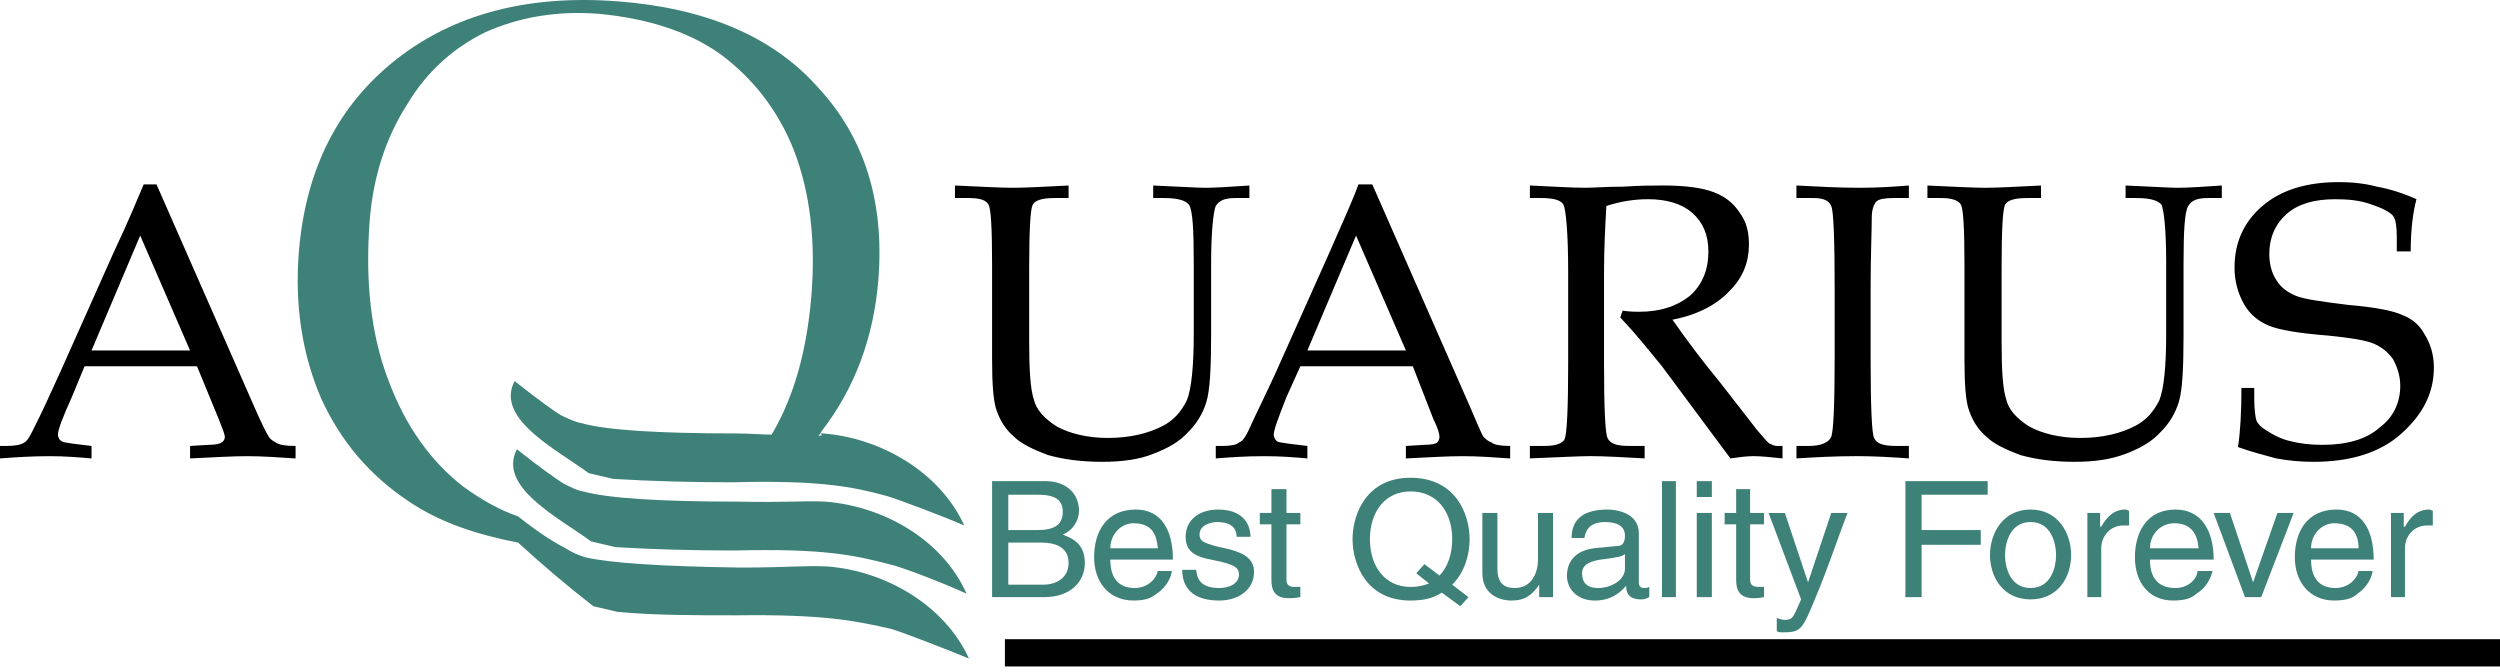 <?xml version="1.0" encoding="UTF-8"?> <svg xmlns="http://www.w3.org/2000/svg" width="160" height="43" viewBox="0 0 160 43" fill="none"> <path fill-rule="evenodd" clip-rule="evenodd" d="M64.314 40.91H160V42.652H64.314V40.91ZM5.858 22.428H12.163L8.973 15.076L5.858 22.428ZM12.608 23.441H5.414L4.599 25.41C4.003 26.721 3.707 27.518 3.707 27.814C3.707 27.956 3.782 28.105 3.858 28.175C4.003 28.321 4.227 28.321 4.676 28.396L5.859 28.541V29.34C5.041 29.267 4.156 29.195 3.19 29.195C2.001 29.195 0.962 29.267 0 29.34V28.541H0.37C0.963 28.541 1.337 28.469 1.559 28.321C1.707 28.247 1.857 28.028 2.076 27.592C2.671 26.428 3.264 25.116 3.859 23.805L7.269 16.168C8.235 14.127 8.825 12.674 9.197 11.8H10.015L16.32 26.139C16.766 27.155 17.061 27.741 17.209 27.956C17.284 28.105 17.504 28.247 17.654 28.321C17.877 28.469 18.249 28.541 18.917 28.541V29.34C17.804 29.267 16.767 29.195 15.802 29.195C14.912 29.195 13.649 29.267 12.165 29.34V28.541L13.352 28.469C13.796 28.469 14.095 28.396 14.17 28.321C14.238 28.287 14.294 28.235 14.333 28.171C14.372 28.106 14.392 28.032 14.39 27.956C14.39 27.814 14.244 27.447 14.019 26.868L12.608 23.441ZM61.118 12.674V11.873C62.825 11.948 64.013 12.018 64.829 12.018C65.646 12.018 66.832 11.948 68.389 11.873V12.674H67.498C66.683 12.674 66.24 12.819 66.089 13.111C65.944 13.401 65.868 14.712 65.868 17.115V21.912C65.868 23.663 65.944 24.901 66.163 25.556C66.314 26.212 66.832 26.79 67.647 27.303C68.465 27.741 69.574 28.028 70.91 28.028C72.318 28.028 73.506 27.741 74.473 27.231C75.138 26.867 75.586 26.358 75.957 25.626C76.251 24.901 76.4 23.441 76.4 21.403V16.82C76.4 14.642 76.327 13.477 76.102 13.111C75.882 12.82 75.363 12.674 74.473 12.674H73.805V11.873C75.586 11.948 76.624 12.018 77.14 12.018C77.882 12.018 78.775 11.948 79.962 11.873V12.674H79.07C78.405 12.674 78.031 12.819 77.807 13.183C77.661 13.547 77.512 14.782 77.512 16.82V21.403C77.512 23.518 77.436 24.974 77.215 25.702C76.995 26.448 76.586 27.124 76.029 27.666C75.51 28.246 74.768 28.683 73.804 29.046C72.913 29.41 71.804 29.556 70.542 29.556C69.208 29.556 68.095 29.41 67.056 29.119C66.089 28.755 65.35 28.394 64.905 27.955C64.385 27.518 64.013 26.939 63.789 26.28C63.568 25.702 63.494 24.536 63.494 23.011V16.969C63.494 14.643 63.421 13.402 63.274 13.111C63.125 12.82 62.751 12.674 62.012 12.674H61.118ZM107.036 20.459C107.996 21.834 109.01 23.171 110.076 24.464L112.45 27.518C112.895 28.027 113.118 28.32 113.265 28.394C113.414 28.468 113.562 28.54 113.712 28.54H114.081V29.338C113.34 29.265 112.748 29.193 112.227 29.193C111.782 29.193 111.262 29.265 110.748 29.338L106.366 23.441C105.478 22.354 104.661 21.333 103.697 20.317L103.848 19.88C104.293 19.953 104.661 19.953 104.885 19.953C106.295 19.953 107.33 19.589 108.15 18.934C108.966 18.203 109.337 17.256 109.337 16.087C109.337 15.002 108.966 14.201 108.296 13.616C107.63 13.036 106.666 12.749 105.478 12.749C104.586 12.749 103.697 12.894 102.807 13.181C102.734 14.492 102.658 15.875 102.658 17.404V23.294C102.658 26.136 102.734 27.738 102.882 28.026C103.033 28.393 103.473 28.539 104.216 28.539H105.256V29.337C103.849 29.264 102.734 29.192 101.771 29.192C101.103 29.192 99.764 29.264 97.912 29.337V28.539H98.876C99.545 28.539 99.988 28.393 100.139 28.102C100.284 27.738 100.363 26.136 100.363 23.225V17.404C100.363 14.856 100.211 13.4 100.065 13.109C99.913 12.818 99.471 12.672 98.582 12.672H97.913V11.871C99.471 11.947 100.659 12.017 101.474 12.017C101.995 12.017 102.809 11.947 103.849 11.947C105.035 11.871 105.85 11.871 106.441 11.871C107.852 11.871 108.966 12.017 109.708 12.311C110.449 12.599 110.969 13.035 111.34 13.615C111.783 14.201 111.932 14.856 111.932 15.66C111.932 16.745 111.561 17.771 110.673 18.638C109.856 19.513 108.593 20.169 107.036 20.459ZM114.972 28.54H115.79C116.532 28.54 117.048 28.319 117.197 27.955C117.346 27.59 117.419 25.843 117.419 22.713V18.569C117.419 15.29 117.346 13.476 117.197 13.182C117.048 12.819 116.68 12.673 116.011 12.673H114.972V11.872C116.383 11.947 117.716 12.018 119.051 12.018C120.237 12.018 121.205 11.947 122.167 11.872V12.673H121.205C120.614 12.673 120.237 12.749 120.092 12.894C119.943 13.036 119.793 13.4 119.793 13.91C119.793 14.78 119.719 16.385 119.719 18.569V22.788C119.719 25.988 119.793 27.739 119.943 28.026C120.092 28.394 120.536 28.54 121.348 28.54H122.167V29.338C121.129 29.265 120.018 29.193 118.83 29.193C117.42 29.193 116.159 29.265 114.973 29.338V28.54H114.972ZM123.355 12.674V11.873C125.062 11.948 126.247 12.018 127.062 12.018C127.879 12.018 129.065 11.948 130.623 11.873V12.674H129.735C128.918 12.674 128.471 12.819 128.322 13.111C128.176 13.401 128.103 14.712 128.103 17.115V21.912C128.103 23.663 128.176 24.901 128.397 25.556C128.548 26.212 129.065 26.79 129.885 27.303C130.698 27.741 131.813 28.028 133.143 28.028C134.555 28.028 135.745 27.741 136.705 27.231C137.373 26.867 137.82 26.358 138.194 25.626C138.488 24.901 138.635 23.441 138.635 21.403V16.82C138.635 14.642 138.488 13.477 138.341 13.111C138.117 12.82 137.596 12.674 136.705 12.674H136.038V11.873C137.82 11.948 138.859 12.018 139.376 12.018C140.121 12.018 141.01 11.948 142.196 11.873V12.674H141.302C140.638 12.674 140.267 12.819 140.046 13.183C139.82 13.547 139.747 14.782 139.747 16.82V21.403C139.747 23.518 139.673 24.974 139.451 25.702C139.23 26.448 138.821 27.124 138.263 27.666C137.744 28.246 137.001 28.683 136.036 29.046C135.075 29.41 134.035 29.556 132.776 29.556C131.44 29.556 130.327 29.41 129.285 29.119C128.321 28.755 127.583 28.394 127.135 27.955C126.618 27.518 126.246 26.939 126.024 26.28C125.8 25.702 125.726 24.536 125.726 23.011V16.969C125.726 14.643 125.653 13.402 125.504 13.111C125.355 12.819 124.911 12.674 124.242 12.674H123.355ZM154.655 12.75C154.434 13.547 154.285 14.711 154.285 16.088H153.395V15.149C153.395 14.493 153.322 14.056 153.171 13.838C153.022 13.617 152.507 13.326 151.838 13.111C151.096 12.82 150.281 12.75 149.463 12.75C148.13 12.75 147.093 13.038 146.347 13.693C145.607 14.349 145.236 15.222 145.236 16.241C145.236 16.893 145.387 17.476 145.681 17.916C145.979 18.419 146.424 18.717 146.944 18.935C147.461 19.15 148.574 19.299 150.281 19.514C151.985 19.66 153.171 19.882 153.767 20.17C154.375 20.391 154.878 20.831 155.177 21.404C155.548 21.991 155.769 22.715 155.769 23.519C155.769 25.19 155.029 26.578 153.616 27.815C152.281 28.976 150.43 29.557 148.055 29.557C147.237 29.557 146.499 29.485 145.68 29.34C144.865 29.121 144.048 28.906 143.23 28.611C143.379 27.667 143.452 26.358 143.452 24.826H144.272V25.485C144.272 26.213 144.346 26.722 144.42 26.939C144.497 27.087 144.642 27.304 145.011 27.519C145.456 27.815 145.978 28.106 146.647 28.248C147.237 28.397 147.905 28.47 148.645 28.47C150.207 28.47 151.468 28.106 152.282 27.371C153.17 26.723 153.617 25.776 153.617 24.683C153.617 24.025 153.394 23.442 153.171 23.013C152.86 22.558 152.424 22.203 151.915 21.991C151.394 21.769 150.432 21.627 149.018 21.478C147.164 21.335 145.829 21.114 145.161 20.825C144.497 20.534 143.977 20.101 143.605 19.445C143.208 18.733 143.003 17.93 143.01 17.116C143.01 15.514 143.605 14.204 144.792 13.184C145.979 12.165 147.61 11.655 149.689 11.655C150.504 11.655 151.32 11.732 152.134 11.949C152.953 12.091 153.842 12.382 154.655 12.75ZM90.421 23.441H83.223L82.335 25.41C81.816 26.721 81.52 27.518 81.52 27.814C81.52 27.956 81.592 28.105 81.665 28.175C81.742 28.321 82.04 28.321 82.484 28.396L83.673 28.541V29.34C82.853 29.267 81.966 29.195 80.927 29.195C79.739 29.195 78.7 29.267 77.809 29.34V28.541H78.183C78.775 28.541 79.146 28.469 79.294 28.321C79.517 28.247 79.665 28.028 79.886 27.592C80.409 26.428 81.073 25.116 81.666 23.805L85.08 16.168C85.974 14.127 86.638 12.674 86.938 11.8H87.826L94.128 26.139C94.574 27.155 94.796 27.741 94.943 27.956C95.092 28.105 95.244 28.247 95.464 28.321C95.613 28.469 96.058 28.541 96.65 28.541V29.34C95.613 29.267 94.574 29.195 93.61 29.195C92.646 29.195 91.458 29.267 89.977 29.34V28.541L91.163 28.469C91.608 28.469 91.903 28.396 91.978 28.321C92.072 28.222 92.125 28.092 92.127 27.956C92.127 27.814 92.053 27.447 91.754 26.868L90.421 23.441ZM83.673 22.428H89.977L86.787 15.076L83.673 22.428Z" fill="black"></path> <path fill-rule="evenodd" clip-rule="evenodd" d="M64.532 31.664H66.459C67.577 31.664 68.017 32.032 68.017 32.759C68.017 33.63 67.427 33.923 66.387 33.923H64.532V31.664H64.532ZM63.494 38.217H66.833C68.466 38.217 69.429 37.27 69.429 36.031C69.429 34.725 68.537 34.431 68.017 34.212C68.321 34.087 68.581 33.877 68.766 33.606C68.951 33.335 69.052 33.015 69.057 32.687C69.057 31.664 68.315 30.793 66.907 30.793H63.494V38.217ZM64.532 34.725H66.61C67.427 34.725 68.39 34.938 68.39 36.031C68.39 36.834 67.796 37.418 66.759 37.418H64.532V34.725ZM74.1 36.543C74.026 36.979 73.506 37.633 72.616 37.633C71.579 37.633 71.059 36.978 71.059 35.814H75.067C75.067 33.923 74.323 32.611 72.691 32.611C70.837 32.611 70.023 33.993 70.023 35.667C70.023 37.269 70.985 38.434 72.543 38.434C73.435 38.434 73.731 38.216 74.027 37.997C74.695 37.56 74.993 36.833 74.993 36.542H74.1V36.543ZM71.06 35.09C71.06 34.213 71.728 33.488 72.543 33.488C73.731 33.488 74.027 34.213 74.101 35.09H71.06ZM80.033 34.358C80.033 34.067 79.962 32.611 77.957 32.611C76.845 32.611 75.881 33.197 75.881 34.358C75.881 35.158 76.326 35.525 77.14 35.737L78.183 35.959C78.996 36.178 79.294 36.324 79.294 36.757C79.294 37.343 78.7 37.633 78.032 37.633C76.699 37.633 76.624 36.906 76.551 36.469H75.662C75.662 37.124 75.881 38.435 78.032 38.435C79.294 38.435 80.257 37.707 80.257 36.618C80.257 35.887 79.814 35.454 78.7 35.158L77.736 34.938C77.069 34.725 76.77 34.648 76.77 34.212C76.77 33.557 77.589 33.41 77.882 33.41C78.996 33.41 79.145 33.993 79.145 34.357H80.033V34.358ZM83.223 33.558V32.829H82.335V31.303H81.371V32.829H80.628V33.558H81.371V37.124C81.371 37.783 81.592 38.285 82.484 38.285C82.557 38.285 82.853 38.285 83.223 38.217V37.561H82.852C82.703 37.561 82.335 37.561 82.335 37.123V33.557H83.223V33.558ZM90.641 36.688L91.458 37.343C91.08 37.493 90.677 37.568 90.27 37.562C88.639 37.562 87.675 36.255 87.675 34.507C87.675 32.76 88.639 31.451 90.27 31.451C91.977 31.451 92.941 32.76 92.941 34.507C92.941 35.454 92.645 36.325 92.126 36.834L91.162 36.106L90.641 36.688ZM93.981 38.217L92.942 37.418C93.759 36.617 94.055 35.453 94.055 34.507C94.055 32.905 93.166 30.576 90.271 30.576C87.451 30.576 86.563 32.905 86.563 34.507C86.563 36.105 87.451 38.435 90.271 38.435C91.09 38.435 91.754 38.285 92.274 37.926L93.46 38.799L93.981 38.217ZM99.395 38.217V32.829H98.431V35.814C98.431 36.617 98.061 37.633 96.948 37.633C96.282 37.633 95.835 37.342 95.835 36.396V32.829H94.871V36.688C94.871 37.998 95.91 38.435 96.724 38.435C97.618 38.435 98.061 38.071 98.508 37.419V38.217H99.395V38.217ZM101.4 34.431C101.472 34.067 101.619 33.411 102.733 33.411C103.547 33.411 103.997 33.707 103.997 34.288C103.997 34.796 103.771 34.938 103.548 34.938L101.995 35.09C100.438 35.305 100.284 36.396 100.284 36.834C100.284 37.782 101.027 38.435 102.066 38.435C103.107 38.435 103.698 37.926 104.071 37.489C104.071 37.926 104.216 38.362 105.035 38.362C105.257 38.362 105.404 38.285 105.554 38.217V37.561C105.403 37.633 105.33 37.633 105.256 37.633C105.034 37.633 104.885 37.561 104.885 37.269V34.139C104.885 32.759 103.329 32.611 102.882 32.611C101.473 32.611 100.583 33.127 100.583 34.431H101.4ZM103.997 36.396C103.997 37.124 103.106 37.633 102.29 37.633C101.546 37.633 101.251 37.269 101.251 36.688C101.251 36.031 101.994 35.886 102.438 35.815C103.625 35.668 103.848 35.596 103.997 35.454V36.396ZM106.366 30.793H107.258V38.217H106.366V30.793ZM109.558 32.829H108.593V38.217H109.558V32.829ZM109.558 31.809V30.793H108.593V31.809H109.558ZM112.896 33.558V32.829H112.007V31.303H111.114V32.829H110.376V33.558H111.114V37.124C111.114 37.783 111.34 38.285 112.228 38.285C112.302 38.285 112.599 38.285 112.896 38.217V37.561H112.598C112.376 37.561 112.007 37.561 112.007 37.123V33.557H112.896V33.558ZM115.714 37.27L114.233 32.83H113.19L115.272 38.363C114.751 39.527 114.751 39.67 114.233 39.67C114.009 39.67 113.786 39.6 113.714 39.527V40.4C113.861 40.47 113.936 40.47 114.083 40.47C115.273 40.47 115.346 40.328 116.237 38.143C116.975 36.396 117.568 34.577 118.238 32.829H117.199L115.714 37.27ZM122.983 34.867H126.768V33.923H122.983V31.664H127.212V30.793H121.946V38.217H122.983V34.867ZM127.36 35.525C127.36 36.906 128.176 38.361 129.957 38.361C131.736 38.361 132.552 36.906 132.552 35.525C132.552 34.139 131.736 32.611 129.957 32.611C128.176 32.611 127.36 34.139 127.36 35.525ZM128.322 35.525C128.322 34.795 128.621 33.41 129.957 33.41C131.292 33.41 131.589 34.795 131.589 35.525C131.589 36.254 131.291 37.633 129.957 37.633C128.62 37.633 128.322 36.254 128.322 35.525ZM134.48 35.09C134.48 34.288 135.076 33.63 135.89 33.63H136.262V32.687C136.187 32.687 136.112 32.611 136.037 32.611C135.299 32.611 134.852 33.05 134.48 33.706H134.407V32.829H133.592V38.217H134.48V35.09ZM140.637 36.543C140.637 36.979 140.12 37.633 139.229 37.633C138.117 37.633 137.596 36.978 137.596 35.814H141.675C141.675 33.923 140.86 32.611 139.23 32.611C137.448 32.611 136.636 33.993 136.636 35.667C136.636 37.269 137.521 38.434 139.083 38.434C139.973 38.434 140.343 38.216 140.568 37.997C141.302 37.56 141.528 36.833 141.605 36.542H140.637V36.543ZM137.596 35.09C137.596 34.213 138.264 33.488 139.154 33.488C140.267 33.488 140.637 34.213 140.71 35.09H137.596ZM144.198 37.27L142.715 32.829H141.674L143.679 38.217H144.718L146.793 32.829H145.755L144.198 37.27ZM150.948 36.543C150.878 36.979 150.357 37.633 149.464 37.633C148.426 37.633 147.907 36.978 147.907 35.814H151.916C151.916 33.923 151.17 32.611 149.541 32.611C147.682 32.611 146.869 33.993 146.869 35.667C146.869 37.269 147.833 38.434 149.391 38.434C150.283 38.434 150.654 38.216 150.879 37.997C151.544 37.56 151.839 36.833 151.839 36.542H150.948V36.543ZM147.906 35.09C147.906 34.213 148.574 33.488 149.389 33.488C150.577 33.488 150.947 34.213 150.947 35.09H147.906ZM153.917 35.09C153.917 34.288 154.509 33.63 155.324 33.63H155.699V32.687C155.622 32.687 155.549 32.611 155.473 32.611C154.734 32.611 154.285 33.05 153.917 33.706H153.842V32.829H153.023V38.217H153.917V35.09ZM26.185 32.104C23.66 30.43 21.804 28.245 20.546 25.483C19.359 22.714 18.839 19.59 19.135 16.025C19.584 10.784 21.659 6.714 25.367 3.798C29.076 0.886 33.822 -0.351 39.537 0.086C45.17 0.518 49.473 2.339 52.368 5.611C55.335 8.817 56.596 12.894 56.221 17.838C55.927 21.624 54.67 24.9 52.588 27.59C52.515 27.739 52.439 27.813 52.368 27.881C52.962 27.881 52.218 27.739 52.662 27.739C56.373 28.026 60.156 30.212 61.711 33.629C60.379 33.049 57.488 31.959 56.745 31.74C54.594 31.157 52.515 30.721 46.879 30.867C44.135 30.867 41.612 30.793 39.238 30.648L37.681 30.283C35.603 28.755 31.671 26.789 32.934 24.39C34.491 25.624 35.529 26.356 35.898 26.575C36.348 26.789 36.791 27.011 37.236 27.085C38.718 27.518 42.057 27.74 47.099 27.74C47.917 27.74 48.733 27.814 49.398 27.814C49.398 27.74 49.473 27.666 49.473 27.666C50.81 25.338 51.625 22.498 51.923 19C52.218 15.44 51.849 12.313 50.811 9.62C49.772 6.998 48.137 4.963 46.065 3.435C43.985 1.978 41.389 1.178 38.349 0.886C35.604 0.671 33.229 1.105 31.081 2.051C29.001 3.07 27.294 4.599 26.037 6.714C24.699 8.818 23.882 11.29 23.66 14.126C23.366 17.985 23.735 21.402 24.849 24.318C25.96 27.301 27.595 29.555 29.67 31.157C30.781 31.959 31.897 32.61 33.155 33.049C34.717 34.287 35.751 34.867 36.197 35.089C36.644 35.376 37.013 35.525 37.457 35.667C39.014 36.031 42.352 36.254 47.399 36.324C50.514 36.324 51.478 36.178 52.964 36.254C56.672 36.543 60.455 38.726 62.013 42.147C60.602 41.562 57.784 40.47 57.042 40.251C54.817 39.748 52.816 39.306 47.178 39.38C44.432 39.38 41.91 39.38 39.539 39.163L37.977 38.799C36.315 37.507 34.707 36.148 33.157 34.725C30.484 34.212 28.113 33.411 26.185 32.104ZM39.386 35.016C41.757 35.158 44.282 35.232 47.029 35.232C52.663 35.09 54.671 35.526 56.893 36.105C57.636 36.254 60.455 37.342 61.863 37.998C60.305 34.507 56.523 32.395 52.815 32.104C51.407 32.031 50.364 32.173 47.25 32.104C42.208 32.104 38.869 31.885 37.311 31.449C36.864 31.375 36.493 31.157 36.05 30.939C35.605 30.647 34.637 29.993 33.083 28.754C31.821 31.157 35.752 33.125 37.829 34.648L39.386 35.016Z" fill="#3D8179"></path> </svg> 